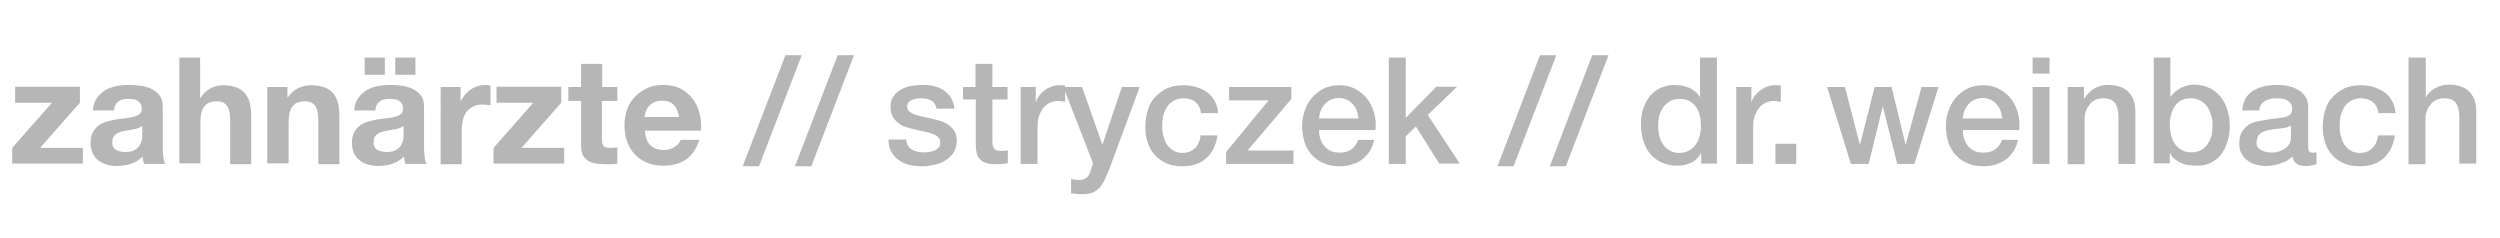 <?xml version="1.0" encoding="utf-8"?>
<!-- Generator: Adobe Illustrator 24.2.3, SVG Export Plug-In . SVG Version: 6.00 Build 0)  -->
<svg version="1.1" id="Ebene_1" xmlns="http://www.w3.org/2000/svg" xmlns:xlink="http://www.w3.org/1999/xlink" x="0px" y="0px"
	 viewBox="0 0 841.9 80.3" style="enable-background:new 0 0 841.9 80.3;" xml:space="preserve">
<style type="text/css">
	.st0{fill:#B7B6B6;}
</style>
<g>
	<g>
		<path class="st0" d="M4.1,49.8l13.4-15.2H5.1v-5.4h21.8v5.4L13.5,49.8h14.4v5.3H4.1V49.8z"/>
		<path class="st0" d="M31.3,37.2c0.1-1.7,0.5-3,1.3-4.1c0.7-1.1,1.7-2,2.8-2.7c1.1-0.7,2.4-1.1,3.8-1.4s2.8-0.4,4.3-0.4
			c1.3,0,2.6,0.1,4,0.3c1.3,0.2,2.5,0.5,3.6,1.1s2,1.3,2.7,2.2c0.7,1,1,2.2,1,3.8v13.5c0,1.2,0.1,2.3,0.2,3.3
			c0.1,1.1,0.4,1.9,0.7,2.4h-7.2c-0.1-0.4-0.2-0.8-0.3-1.2c-0.1-0.4-0.1-0.8-0.2-1.3c-1.1,1.2-2.5,2-4,2.5c-1.5,0.5-3.1,0.7-4.7,0.7
			c-1.2,0-2.4-0.2-3.4-0.5c-1.1-0.3-2-0.8-2.8-1.4c-0.8-0.6-1.4-1.4-1.9-2.4c-0.4-1-0.7-2.1-0.7-3.5c0-1.5,0.3-2.7,0.8-3.6
			s1.2-1.7,2-2.3c0.8-0.6,1.8-1,2.8-1.3c1.1-0.3,2.1-0.5,3.2-0.7c1.1-0.2,2.1-0.3,3.1-0.4c1-0.1,1.9-0.3,2.7-0.5
			c0.8-0.2,1.4-0.5,1.9-0.9c0.5-0.4,0.7-0.9,0.7-1.7c0-0.8-0.1-1.4-0.4-1.8s-0.6-0.8-1-1c-0.4-0.3-0.9-0.4-1.4-0.5
			c-0.6-0.1-1.1-0.1-1.8-0.1c-1.4,0-2.5,0.3-3.3,0.9c-0.8,0.6-1.3,1.6-1.4,3H31.3z M47.7,42.5c-0.3,0.3-0.7,0.5-1.1,0.6
			c-0.4,0.2-0.9,0.3-1.4,0.4c-0.5,0.1-1.1,0.2-1.6,0.3c-0.6,0.1-1.1,0.2-1.7,0.3c-0.6,0.1-1.1,0.2-1.6,0.4c-0.5,0.2-0.9,0.4-1.3,0.7
			c-0.4,0.3-0.7,0.7-0.9,1.1c-0.2,0.4-0.3,1-0.3,1.6c0,0.7,0.1,1.2,0.3,1.6c0.2,0.4,0.6,0.8,1,1s0.9,0.4,1.4,0.5
			c0.5,0.1,1.1,0.2,1.6,0.2c1.4,0,2.5-0.2,3.3-0.7c0.8-0.5,1.3-1,1.7-1.7c0.4-0.7,0.6-1.3,0.7-2c0.1-0.7,0.1-1.2,0.1-1.6V42.5z"/>
		<path class="st0" d="M60.3,19.4h7.1v13.5h0.2c0.9-1.5,2-2.5,3.4-3.2s2.8-1,4.1-1c1.9,0,3.5,0.3,4.7,0.8c1.2,0.5,2.2,1.2,2.9,2.2
			c0.7,0.9,1.2,2,1.5,3.3c0.3,1.3,0.4,2.8,0.4,4.4v15.9h-7.1V40.5c0-2.1-0.3-3.7-1-4.8c-0.7-1-1.9-1.6-3.5-1.6
			c-1.9,0-3.3,0.6-4.2,1.7c-0.9,1.2-1.3,3-1.3,5.7v13.5h-7.1V19.4z"/>
		<path class="st0" d="M90,29.3h6.8v3.6h0.1c0.9-1.5,2.1-2.5,3.5-3.2c1.4-0.7,2.9-1,4.4-1c1.9,0,3.5,0.3,4.7,0.8
			c1.2,0.5,2.2,1.2,2.9,2.2c0.7,0.9,1.2,2,1.5,3.3c0.3,1.3,0.4,2.8,0.4,4.4v15.9h-7.1V40.5c0-2.1-0.3-3.7-1-4.8
			c-0.7-1-1.9-1.6-3.5-1.6c-1.9,0-3.3,0.6-4.2,1.7c-0.9,1.2-1.3,3-1.3,5.7v13.5H90V29.3z"/>
		<path class="st0" d="M119.3,37.2c0.1-1.7,0.5-3,1.3-4.1c0.7-1.1,1.7-2,2.8-2.7c1.1-0.7,2.4-1.1,3.8-1.4s2.8-0.4,4.3-0.4
			c1.3,0,2.6,0.1,4,0.3c1.3,0.2,2.5,0.5,3.6,1.1s2,1.3,2.7,2.2c0.7,1,1,2.2,1,3.8v13.5c0,1.2,0.1,2.3,0.2,3.3
			c0.1,1.1,0.4,1.9,0.7,2.4h-7.2c-0.1-0.4-0.2-0.8-0.3-1.2c-0.1-0.4-0.1-0.8-0.2-1.3c-1.1,1.2-2.5,2-4,2.5c-1.5,0.5-3.1,0.7-4.7,0.7
			c-1.2,0-2.4-0.2-3.4-0.5c-1.1-0.3-2-0.8-2.8-1.4c-0.8-0.6-1.4-1.4-1.9-2.4c-0.4-1-0.7-2.1-0.7-3.5c0-1.5,0.3-2.7,0.8-3.6
			s1.2-1.7,2-2.3c0.8-0.6,1.8-1,2.8-1.3c1.1-0.3,2.1-0.5,3.2-0.7c1.1-0.2,2.1-0.3,3.1-0.4c1-0.1,1.9-0.3,2.7-0.5
			c0.8-0.2,1.4-0.5,1.9-0.9c0.5-0.4,0.7-0.9,0.7-1.7c0-0.8-0.1-1.4-0.4-1.8s-0.6-0.8-1-1c-0.4-0.3-0.9-0.4-1.4-0.5
			c-0.6-0.1-1.1-0.1-1.8-0.1c-1.4,0-2.5,0.3-3.3,0.9c-0.8,0.6-1.3,1.6-1.4,3H119.3z M122.8,19.4h6.8v5.8h-6.8V19.4z M135.7,42.5
			c-0.3,0.3-0.7,0.5-1.1,0.6c-0.4,0.2-0.9,0.3-1.4,0.4c-0.5,0.1-1.1,0.2-1.6,0.3c-0.6,0.1-1.1,0.2-1.7,0.3c-0.6,0.1-1.1,0.2-1.6,0.4
			c-0.5,0.2-0.9,0.4-1.3,0.7c-0.4,0.3-0.7,0.7-0.9,1.1c-0.2,0.4-0.3,1-0.3,1.6c0,0.7,0.1,1.2,0.3,1.6c0.2,0.4,0.6,0.8,1,1
			s0.9,0.4,1.4,0.5c0.5,0.1,1.1,0.2,1.6,0.2c1.4,0,2.5-0.2,3.3-0.7c0.8-0.5,1.3-1,1.7-1.7c0.4-0.7,0.6-1.3,0.7-2
			c0.1-0.7,0.1-1.2,0.1-1.6V42.5z M133.1,19.4h6.8v5.8h-6.8V19.4z"/>
		<path class="st0" d="M148.3,29.3h6.8v4.8h0.1c0.3-0.8,0.8-1.5,1.4-2.2c0.6-0.7,1.2-1.3,2-1.8c0.7-0.5,1.5-0.9,2.4-1.1
			c0.9-0.3,1.7-0.4,2.6-0.4c0.5,0,1.1,0.1,1.6,0.3v6.6c-0.3-0.1-0.7-0.1-1.2-0.2c-0.5,0-0.9-0.1-1.4-0.1c-1.3,0-2.4,0.2-3.3,0.7
			s-1.6,1-2.2,1.8c-0.6,0.8-0.9,1.6-1.2,2.7c-0.2,1-0.4,2.1-0.4,3.2v11.7h-7.1V29.3z"/>
		<path class="st0" d="M166.2,49.8l13.4-15.2h-12.4v-5.4H189v5.4l-13.4,15.2h14.4v5.3h-23.8V49.8z"/>
		<path class="st0" d="M202.7,29.3h5.2V34h-5.2v12.8c0,1.2,0.2,2,0.6,2.4c0.4,0.4,1.2,0.6,2.4,0.6c0.8,0,1.5-0.1,2.2-0.2v5.5
			c-0.6,0.1-1.3,0.2-2,0.2c-0.7,0-1.4,0-2.1,0c-1.1,0-2.1-0.1-3.1-0.2c-1-0.2-1.9-0.5-2.6-0.9s-1.3-1.1-1.8-1.9
			c-0.4-0.8-0.6-1.8-0.6-3.1V34h-4.3v-4.7h4.3v-7.8h7.1V29.3z"/>
		<path class="st0" d="M217.2,43.9c0.1,2.3,0.7,3.9,1.8,5c1.1,1,2.6,1.6,4.6,1.6c1.4,0,2.7-0.4,3.7-1.1c1-0.7,1.7-1.5,1.9-2.3h6.3
			c-1,3.1-2.5,5.3-4.6,6.7c-2.1,1.4-4.6,2-7.5,2c-2,0-3.9-0.3-5.5-1c-1.6-0.7-3-1.6-4.1-2.8c-1.1-1.2-2-2.6-2.6-4.3
			c-0.6-1.7-0.9-3.5-0.9-5.5c0-1.9,0.3-3.7,0.9-5.4c0.6-1.7,1.5-3.1,2.7-4.3c1.2-1.2,2.6-2.2,4.2-2.9c1.6-0.7,3.4-1,5.4-1
			c2.2,0,4.1,0.4,5.8,1.3c1.6,0.9,3,2,4,3.4c1.1,1.4,1.8,3.1,2.3,4.9c0.5,1.8,0.6,3.8,0.5,5.8H217.2z M228.7,39.4
			c-0.3-1.8-0.9-3.2-1.8-4.1c-0.9-0.9-2.1-1.4-3.9-1.4c-1.1,0-2.1,0.2-2.8,0.6c-0.8,0.4-1.4,0.9-1.8,1.4c-0.5,0.6-0.8,1.2-1,1.8
			c-0.2,0.6-0.3,1.2-0.3,1.7H228.7z"/>
	</g>
	<g>
		<path class="st0" d="M264.5,18.6h5.5L255.6,56h-5.5L264.5,18.6z"/>
		<path class="st0" d="M282.1,18.6h5.5L273.2,56h-5.5L282.1,18.6z"/>
	</g>
	<g>
		<path class="st0" d="M305.1,46.8c0.2,1.7,0.8,2.8,1.9,3.5c1.1,0.7,2.4,1,3.9,1c0.5,0,1.1,0,1.8-0.1c0.7-0.1,1.3-0.2,1.9-0.5
			c0.6-0.2,1.1-0.6,1.5-1c0.4-0.4,0.5-1,0.5-1.6c0-0.1,0-0.3,0-0.7c0-0.4-0.3-0.8-0.8-1.3s-1.1-0.8-1.9-1.1s-1.7-0.5-2.7-0.7
			c-1-0.2-2-0.4-3-0.7c-1.1-0.2-2.1-0.5-3.1-0.8c-1-0.3-1.9-0.8-2.6-1.4c-0.8-0.6-1.4-1.3-1.9-2.2c-0.5-0.9-0.7-2-0.7-3.3
			c0-1.4,0.3-2.6,1-3.5c0.7-1,1.6-1.7,2.6-2.3c1.1-0.6,2.2-1,3.5-1.2c1.3-0.2,2.5-0.3,3.7-0.3c1.3,0,2.6,0.1,3.8,0.4
			c1.2,0.3,2.3,0.7,3.3,1.4c1,0.6,1.8,1.5,2.4,2.5c0.6,1,1.1,2.2,1.2,3.7h-6c-0.3-1.4-0.9-2.3-1.9-2.8c-1-0.5-2.1-0.7-3.4-0.7
			c-0.4,0-0.9,0-1.4,0.1c-0.5,0.1-1.1,0.2-1.5,0.4c-0.5,0.2-0.9,0.5-1.2,0.8c-0.3,0.4-0.5,0.8-0.5,1.4c0,0.7,0.2,1.3,0.7,1.7
			c0.5,0.4,1.1,0.8,1.9,1.1c0.8,0.3,1.7,0.5,2.7,0.7s2,0.4,3.1,0.7c1,0.2,2,0.5,3,0.8c1,0.3,1.9,0.8,2.7,1.4
			c0.8,0.6,1.4,1.3,1.9,2.1c0.5,0.9,0.7,1.9,0.7,3.2c0,1.5-0.4,2.8-1.1,3.9c-0.7,1.1-1.6,1.9-2.7,2.6c-1.1,0.7-2.4,1.2-3.7,1.5
			c-1.4,0.3-2.7,0.5-4.1,0.5c-1.6,0-3.1-0.2-4.5-0.5c-1.4-0.4-2.6-0.9-3.6-1.7c-1-0.8-1.8-1.7-2.4-2.8c-0.6-1.1-0.9-2.4-0.9-4H305.1
			z"/>
		<path class="st0" d="M324.2,29.3h4.3v-7.8h5.7v7.8h5.1v4.2h-5.1v13.8c0,0.6,0,1.1,0.1,1.5c0,0.4,0.2,0.8,0.4,1.1
			c0.2,0.3,0.5,0.5,0.8,0.7c0.4,0.1,0.9,0.2,1.5,0.2c0.4,0,0.8,0,1.2,0c0.4,0,0.8-0.1,1.2-0.2v4.4c-0.6,0.1-1.3,0.1-1.8,0.2
			c-0.6,0.1-1.2,0.1-1.9,0.1c-1.5,0-2.7-0.1-3.6-0.4c-0.9-0.3-1.6-0.7-2.1-1.3c-0.5-0.5-0.9-1.2-1.1-2.1c-0.2-0.8-0.3-1.8-0.3-2.8
			V33.5h-4.3V29.3z"/>
		<path class="st0" d="M343.4,29.3h5.4v5h0.1c0.2-0.7,0.5-1.4,1-2c0.5-0.7,1.1-1.3,1.8-1.8c0.7-0.5,1.4-1,2.3-1.3
			c0.8-0.3,1.7-0.5,2.5-0.5c0.7,0,1.1,0,1.4,0s0.5,0.1,0.8,0.1v5.5c-0.4-0.1-0.8-0.1-1.2-0.2c-0.4,0-0.8-0.1-1.2-0.1
			c-1,0-1.9,0.2-2.7,0.6c-0.9,0.4-1.6,1-2.2,1.7c-0.6,0.8-1.1,1.7-1.5,2.8c-0.4,1.1-0.5,2.4-0.5,3.8v12.3h-5.7V29.3z"/>
		<path class="st0" d="M358.1,29.3h6.3l6.8,19.3h0.1l6.5-19.3h6l-10.1,27.3c-0.5,1.2-0.9,2.3-1.4,3.3c-0.4,1.1-1,2-1.6,2.8
			c-0.6,0.8-1.5,1.5-2.4,2c-1,0.5-2.2,0.7-3.7,0.7c-1.3,0-2.6-0.1-3.9-0.3v-4.8c0.5,0.1,0.9,0.1,1.4,0.2c0.4,0.1,0.9,0.1,1.3,0.1
			c0.7,0,1.2-0.1,1.7-0.3c0.4-0.2,0.8-0.4,1.1-0.7c0.3-0.3,0.5-0.7,0.7-1.1c0.2-0.4,0.4-0.9,0.5-1.5l0.7-2L358.1,29.3z"/>
		<path class="st0" d="M404.4,37.9c-0.2-1.6-0.9-2.8-1.9-3.6c-1-0.8-2.4-1.2-4-1.2c-0.7,0-1.5,0.1-2.3,0.4c-0.8,0.3-1.6,0.7-2.3,1.4
			c-0.7,0.7-1.3,1.6-1.8,2.9c-0.5,1.2-0.7,2.8-0.7,4.8c0,1.1,0.1,2.1,0.4,3.2c0.3,1.1,0.6,2,1.2,2.9c0.6,0.8,1.3,1.5,2.1,2
			c0.9,0.5,1.9,0.8,3.1,0.8c1.7,0,3-0.5,4.1-1.5c1.1-1,1.8-2.5,2-4.4h5.7c-0.5,3.4-1.8,5.9-3.8,7.7c-2,1.8-4.7,2.7-8,2.7
			c-2,0-3.8-0.3-5.4-1c-1.5-0.7-2.9-1.6-3.9-2.8c-1.1-1.2-1.9-2.6-2.4-4.2c-0.6-1.6-0.8-3.4-0.8-5.3c0-1.9,0.3-3.8,0.8-5.5
			c0.5-1.7,1.3-3.2,2.4-4.4c1.1-1.2,2.4-2.2,4-3c1.6-0.7,3.4-1.1,5.6-1.1c1.5,0,2.9,0.2,4.3,0.6c1.4,0.4,2.6,1,3.6,1.7
			s1.9,1.7,2.6,2.9c0.7,1.2,1.1,2.6,1.2,4.2H404.4z"/>
		<path class="st0" d="M413.9,29.3h21v4l-14.8,17.4h15.5v4.5h-22.7v-4l14.3-17.4h-13.3V29.3z"/>
		<path class="st0" d="M444.2,43.7c0,1,0.1,2,0.4,2.9c0.3,0.9,0.7,1.8,1.3,2.5c0.6,0.7,1.3,1.3,2.1,1.7c0.9,0.4,1.9,0.6,3.1,0.6
			c1.7,0,3-0.4,4-1.1s1.8-1.8,2.3-3.2h5.4c-0.3,1.4-0.8,2.6-1.5,3.8c-0.7,1.1-1.6,2-2.6,2.8c-1,0.8-2.2,1.3-3.5,1.7s-2.6,0.6-4,0.6
			c-2,0-3.8-0.3-5.4-1c-1.6-0.7-2.9-1.6-4-2.8c-1.1-1.2-1.9-2.6-2.5-4.3c-0.5-1.7-0.8-3.5-0.8-5.5c0-1.8,0.3-3.6,0.9-5.2
			c0.6-1.7,1.4-3.1,2.5-4.4c1.1-1.2,2.4-2.2,3.9-3c1.5-0.7,3.3-1.1,5.2-1.1c2,0,3.9,0.4,5.5,1.3c1.6,0.9,3,2,4,3.4
			c1.1,1.4,1.8,3,2.3,4.8c0.5,1.8,0.6,3.7,0.4,5.6H444.2z M457.5,39.9c-0.1-0.9-0.3-1.8-0.6-2.6c-0.3-0.8-0.8-1.6-1.3-2.2
			c-0.5-0.6-1.2-1.1-2-1.5c-0.8-0.4-1.7-0.6-2.6-0.6c-1,0-1.9,0.2-2.7,0.5c-0.8,0.4-1.5,0.8-2.1,1.5c-0.6,0.6-1,1.3-1.4,2.2
			c-0.4,0.8-0.5,1.7-0.6,2.7H457.5z"/>
		<path class="st0" d="M467.7,19.4h5.7v20.3l10.3-10.5h7l-9.9,9.5l10.8,16.4h-6.9l-7.9-12.5l-3.4,3.3v9.3h-5.7V19.4z"/>
		<path class="st0" d="M518.6,18.6h5.5L509.7,56h-5.4L518.6,18.6z"/>
		<path class="st0" d="M536.2,18.6h5.5L527.3,56h-5.4L536.2,18.6z"/>
	</g>
	<g>
		<path class="st0" d="M578.3,55.1h-5.4v-3.5h-0.1c-0.8,1.5-1.9,2.6-3.3,3.2c-1.5,0.7-3,1-4.7,1c-2,0-3.8-0.4-5.3-1.1
			c-1.5-0.7-2.8-1.7-3.8-2.9s-1.8-2.7-2.3-4.4c-0.5-1.7-0.8-3.5-0.8-5.4c0-2.3,0.3-4.3,1-6c0.6-1.7,1.5-3.1,2.5-4.2
			c1.1-1.1,2.3-1.9,3.6-2.4c1.3-0.5,2.7-0.8,4.1-0.8c0.8,0,1.6,0.1,2.5,0.2c0.8,0.2,1.6,0.4,2.4,0.7c0.8,0.3,1.5,0.8,2.1,1.3
			c0.7,0.5,1.2,1.1,1.6,1.8h0.1V19.4h5.7V55.1z M558.4,42.5c0,1.1,0.1,2.2,0.4,3.3c0.3,1.1,0.7,2,1.3,2.9s1.3,1.5,2.2,2
			c0.9,0.5,2,0.8,3.2,0.8c1.3,0,2.4-0.3,3.3-0.8c0.9-0.5,1.7-1.2,2.3-2.1c0.6-0.9,1-1.8,1.3-2.9c0.3-1.1,0.4-2.2,0.4-3.3
			c0-2.9-0.6-5.1-1.9-6.7c-1.3-1.6-3-2.4-5.2-2.4c-1.3,0-2.5,0.3-3.4,0.8c-0.9,0.6-1.7,1.3-2.3,2.2c-0.6,0.9-1,1.9-1.3,3
			C558.5,40.2,558.4,41.3,558.4,42.5z"/>
		<path class="st0" d="M584.5,29.3h5.3v5h0.1c0.2-0.7,0.5-1.4,1-2c0.5-0.7,1.1-1.3,1.8-1.8c0.7-0.5,1.4-1,2.3-1.3
			c0.8-0.3,1.7-0.5,2.5-0.5c0.7,0,1.1,0,1.4,0s0.5,0.1,0.8,0.1v5.5c-0.4-0.1-0.8-0.1-1.2-0.2s-0.8-0.1-1.2-0.1c-1,0-1.9,0.2-2.7,0.6
			c-0.8,0.4-1.6,1-2.2,1.7c-0.6,0.8-1.1,1.7-1.5,2.8c-0.4,1.1-0.5,2.4-0.5,3.8v12.3h-5.7V29.3z"/>
	</g>
	<g>
		<path class="st0" d="M597.9,48.4h7v6.8h-7V48.4z"/>
	</g>
	<g>
		<path class="st0" d="M615.3,29.3h6l5,19.3h0.1l4.9-19.3h5.7l4.7,19.3h0.1l5.3-19.3h5.7l-8.1,25.9h-5.8l-4.8-19.2H634l-4.7,19.2h-6
			L615.3,29.3z"/>
		<path class="st0" d="M661,43.7c0,1,0.1,2,0.4,2.9c0.3,0.9,0.7,1.8,1.3,2.5c0.6,0.7,1.3,1.3,2.1,1.7c0.9,0.4,1.9,0.6,3.1,0.6
			c1.7,0,3-0.4,4-1.1s1.8-1.8,2.3-3.2h5.4c-0.3,1.4-0.8,2.6-1.5,3.8c-0.7,1.1-1.6,2-2.6,2.8c-1,0.8-2.2,1.3-3.5,1.7s-2.6,0.6-4,0.6
			c-2,0-3.8-0.3-5.4-1c-1.6-0.7-2.9-1.6-4-2.8c-1.1-1.2-1.9-2.6-2.5-4.3c-0.5-1.7-0.8-3.5-0.8-5.5c0-1.8,0.3-3.6,0.9-5.2
			c0.6-1.7,1.4-3.1,2.5-4.4c1.1-1.2,2.4-2.2,3.9-3c1.5-0.7,3.3-1.1,5.2-1.1c2,0,3.9,0.4,5.5,1.3c1.6,0.9,3,2,4,3.4
			c1.1,1.4,1.8,3,2.3,4.8c0.5,1.8,0.6,3.7,0.4,5.6H661z M674.3,39.9c-0.1-0.9-0.3-1.8-0.6-2.6c-0.3-0.8-0.8-1.6-1.3-2.2
			c-0.5-0.6-1.2-1.1-2-1.5c-0.8-0.4-1.7-0.6-2.6-0.6c-1,0-1.9,0.2-2.7,0.5c-0.8,0.4-1.5,0.8-2.1,1.5c-0.6,0.6-1,1.3-1.4,2.2
			c-0.4,0.8-0.5,1.7-0.6,2.7H674.3z"/>
		<path class="st0" d="M684.5,19.4h5.7v5.4h-5.7V19.4z M684.5,29.3h5.7v25.9h-5.7V29.3z"/>
		<path class="st0" d="M696.4,29.3h5.4v3.8l0.1,0.1c0.9-1.4,2-2.6,3.4-3.4c1.4-0.8,2.9-1.2,4.6-1.2c2.8,0,5.1,0.7,6.7,2.2
			c1.6,1.5,2.5,3.7,2.5,6.6v17.8h-5.7V38.9c-0.1-2-0.5-3.5-1.3-4.4s-2-1.4-3.8-1.4c-1,0-1.8,0.2-2.6,0.5c-0.8,0.4-1.4,0.8-1.9,1.5
			c-0.5,0.6-1,1.3-1.3,2.2c-0.3,0.8-0.5,1.7-0.5,2.7v15.3h-5.7V29.3z"/>
		<path class="st0" d="M725.2,19.4h5.7v13.2h0.1c0.4-0.6,0.9-1.2,1.5-1.7c0.6-0.5,1.2-0.9,1.9-1.3c0.7-0.3,1.4-0.6,2.1-0.8
			c0.8-0.2,1.5-0.3,2.2-0.3c2,0,3.8,0.4,5.3,1.1c1.5,0.7,2.8,1.7,3.8,3c1,1.3,1.8,2.7,2.3,4.4c0.5,1.7,0.8,3.5,0.8,5.4
			c0,1.7-0.2,3.4-0.7,5c-0.5,1.6-1.1,3.1-2,4.3c-0.9,1.3-2.1,2.3-3.5,3c-1.4,0.8-3,1.1-5,1.1c-0.9,0-1.7-0.1-2.6-0.2
			c-0.9-0.1-1.7-0.3-2.5-0.7c-0.8-0.3-1.5-0.8-2.2-1.3c-0.7-0.5-1.2-1.2-1.6-2.1h-0.1v3.5h-5.4V19.4z M745.1,42.2
			c0-1.2-0.1-2.3-0.5-3.4c-0.3-1.1-0.8-2.1-1.3-2.9c-0.6-0.8-1.3-1.5-2.3-2c-0.9-0.5-1.9-0.8-3.1-0.8c-2.4,0-4.2,0.8-5.4,2.5
			s-1.8,3.9-1.8,6.6c0,1.3,0.2,2.5,0.5,3.6c0.3,1.1,0.8,2.1,1.4,2.9c0.6,0.8,1.4,1.4,2.3,1.9c0.9,0.5,1.9,0.7,3.1,0.7
			c1.3,0,2.4-0.3,3.3-0.8c0.9-0.5,1.6-1.2,2.2-2.1c0.6-0.9,1-1.8,1.3-2.9C745,44.5,745.1,43.4,745.1,42.2z"/>
		<path class="st0" d="M777.3,49.4c0,0.7,0.1,1.2,0.3,1.5c0.2,0.3,0.5,0.5,1.1,0.5c0.2,0,0.4,0,0.6,0s0.5,0,0.8-0.1v4
			c-0.2,0.1-0.5,0.1-0.8,0.2c-0.3,0.1-0.6,0.2-1,0.2c-0.3,0.1-0.7,0.1-1,0.2c-0.3,0-0.6,0-0.9,0c-1.2,0-2.1-0.2-2.9-0.7
			c-0.8-0.5-1.3-1.3-1.5-2.5c-1.1,1.1-2.5,1.9-4.2,2.4c-1.6,0.5-3.2,0.8-4.8,0.8c-1.2,0-2.3-0.2-3.4-0.5s-2-0.8-2.8-1.4
			c-0.8-0.6-1.5-1.4-2-2.4c-0.5-0.9-0.7-2.1-0.7-3.3c0-1.6,0.3-2.9,0.9-3.9s1.4-1.8,2.3-2.4c0.9-0.6,2-1,3.2-1.2s2.4-0.4,3.6-0.6
			c1-0.2,2-0.3,3-0.4c0.9-0.1,1.8-0.2,2.5-0.4s1.3-0.5,1.7-0.9s0.6-1,0.6-1.9c0-0.7-0.2-1.3-0.5-1.8c-0.4-0.5-0.8-0.8-1.3-1.1
			s-1.1-0.4-1.7-0.5c-0.6-0.1-1.2-0.1-1.8-0.1c-1.6,0-2.9,0.3-4,1s-1.6,1.7-1.8,3.1h-5.7c0.1-1.7,0.5-3,1.2-4.2
			c0.7-1.1,1.6-2,2.7-2.6s2.3-1.1,3.7-1.4c1.4-0.3,2.8-0.4,4.2-0.4c1.3,0,2.5,0.1,3.8,0.4c1.2,0.3,2.3,0.7,3.3,1.3
			c1,0.6,1.8,1.4,2.4,2.3c0.6,1,0.9,2.1,0.9,3.5V49.4z M771.6,42.2c-0.9,0.6-1.9,0.9-3.2,1c-1.3,0.1-2.5,0.3-3.8,0.5
			c-0.6,0.1-1.2,0.2-1.8,0.4c-0.6,0.2-1.1,0.4-1.5,0.8c-0.4,0.3-0.8,0.7-1,1.3s-0.4,1.1-0.4,1.9c0,0.6,0.2,1.2,0.5,1.6
			c0.4,0.4,0.8,0.8,1.3,1s1.1,0.4,1.7,0.5c0.6,0.1,1.2,0.2,1.7,0.2c0.6,0,1.3-0.1,2-0.3s1.4-0.5,2.1-0.9c0.7-0.4,1.2-0.9,1.6-1.5
			c0.4-0.6,0.7-1.4,0.7-2.3V42.2z"/>
		<path class="st0" d="M800.9,37.9c-0.2-1.6-0.9-2.8-1.9-3.6c-1.1-0.8-2.4-1.2-4-1.2c-0.7,0-1.5,0.1-2.3,0.4
			c-0.8,0.3-1.6,0.7-2.3,1.4c-0.7,0.7-1.3,1.6-1.8,2.9c-0.5,1.2-0.7,2.8-0.7,4.8c0,1.1,0.1,2.1,0.4,3.2c0.3,1.1,0.6,2,1.2,2.9
			c0.5,0.8,1.3,1.5,2.1,2c0.9,0.5,1.9,0.8,3.1,0.8c1.7,0,3-0.5,4.1-1.5s1.8-2.5,2-4.4h5.7c-0.5,3.4-1.8,5.9-3.8,7.7
			c-2,1.8-4.7,2.7-8,2.7c-2,0-3.8-0.3-5.4-1s-2.9-1.6-3.9-2.8c-1.1-1.2-1.9-2.6-2.4-4.2s-0.8-3.4-0.8-5.3c0-1.9,0.3-3.8,0.8-5.5
			c0.5-1.7,1.3-3.2,2.4-4.4c1.1-1.2,2.4-2.2,4-3c1.6-0.7,3.4-1.1,5.6-1.1c1.5,0,2.9,0.2,4.3,0.6c1.3,0.4,2.5,1,3.6,1.7
			s1.9,1.7,2.6,2.9c0.7,1.2,1.1,2.6,1.2,4.2H800.9z"/>
		<path class="st0" d="M811.2,19.4h5.7v13.2h0.1c0.7-1.2,1.7-2.1,3.1-2.9c1.4-0.8,2.9-1.2,4.6-1.2c2.8,0,5.1,0.7,6.7,2.2
			c1.6,1.5,2.5,3.7,2.5,6.6v17.8h-5.7V38.9c-0.1-2-0.5-3.5-1.3-4.4s-2-1.4-3.8-1.4c-1,0-1.8,0.2-2.6,0.5c-0.8,0.4-1.4,0.8-1.9,1.5
			c-0.5,0.6-1,1.3-1.3,2.2c-0.3,0.8-0.5,1.7-0.5,2.7v15.3h-5.7V19.4z"/>
	</g>
</g>
</svg>
